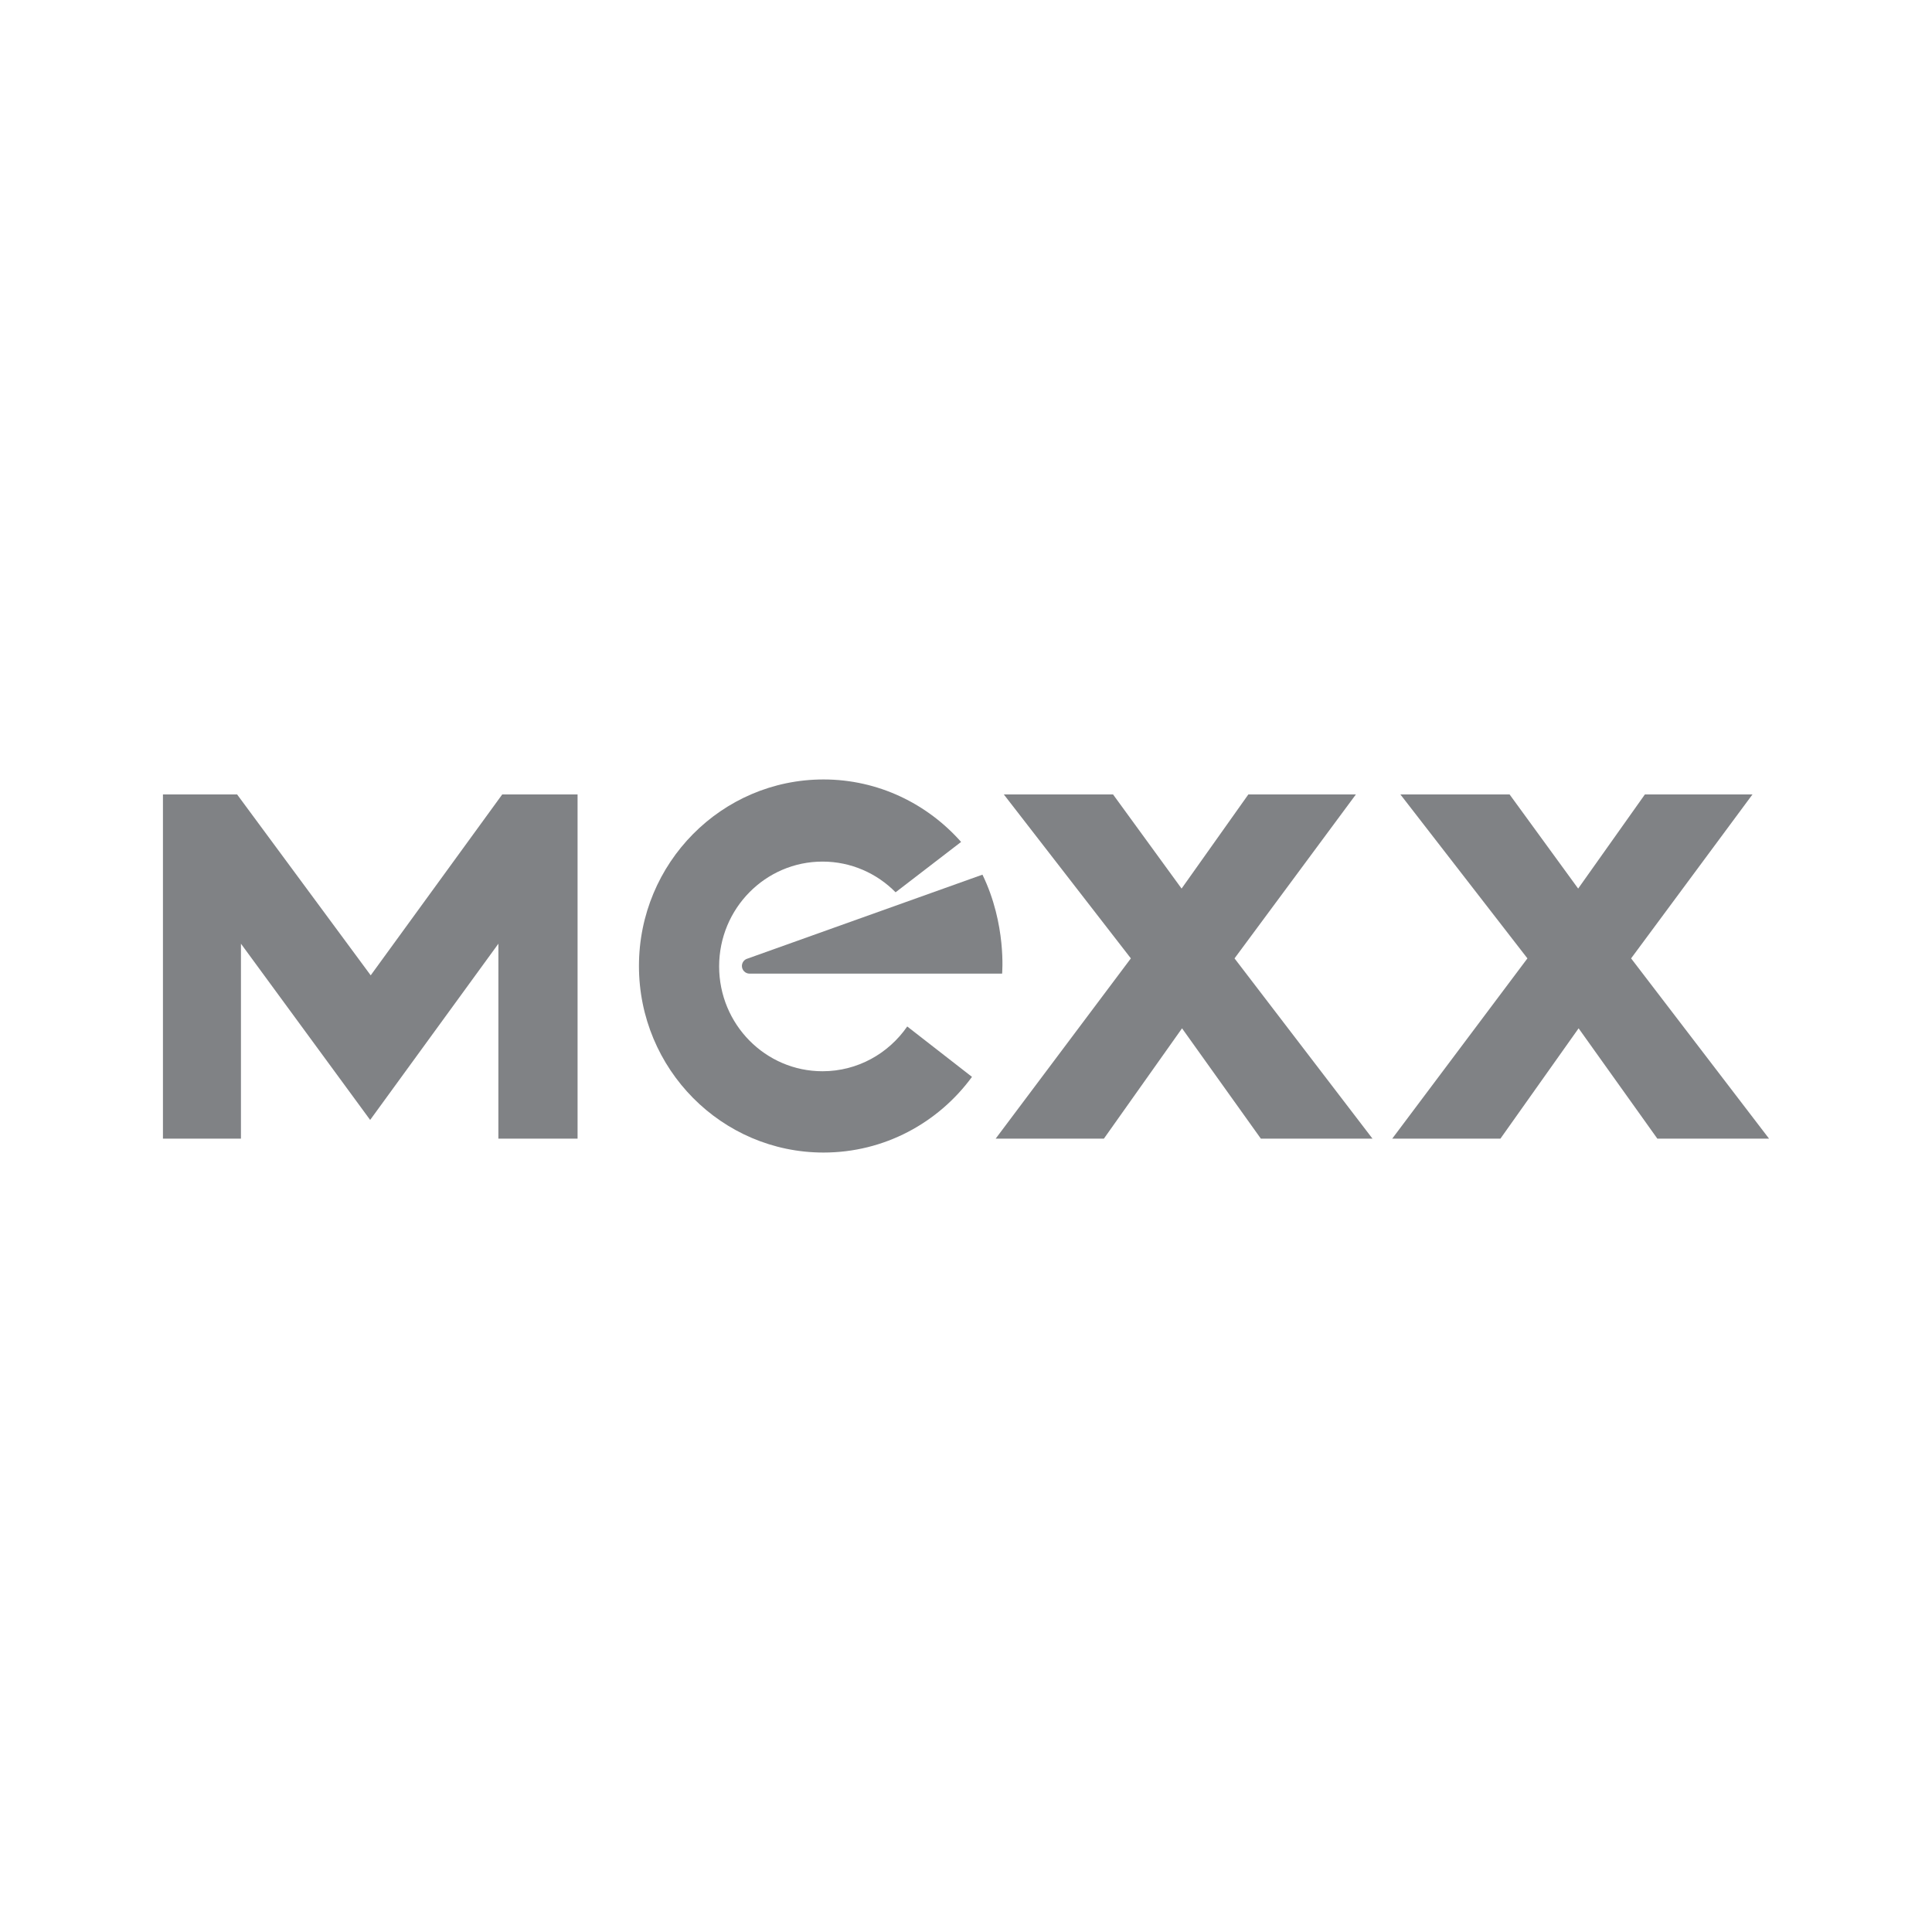 <?xml version="1.0" encoding="utf-8"?>
<!-- Generator: Adobe Illustrator 13.0.0, SVG Export Plug-In . SVG Version: 6.00 Build 14948)  -->
<!DOCTYPE svg PUBLIC "-//W3C//DTD SVG 1.0//EN" "http://www.w3.org/TR/2001/REC-SVG-20010904/DTD/svg10.dtd">
<svg version="1.0" id="Layer_1" xmlns="http://www.w3.org/2000/svg" xmlns:xlink="http://www.w3.org/1999/xlink" x="0px" y="0px"
	 width="192.756px" height="192.756px" viewBox="0 0 192.756 192.756" enable-background="new 0 0 192.756 192.756"
	 xml:space="preserve">
<g>
	<polygon fill-rule="evenodd" clip-rule="evenodd" fill="#FFFFFF" points="0,0 192.756,0 192.756,192.756 0,192.756 0,0 	"/>
	<polygon fill-rule="evenodd" clip-rule="evenodd" fill="#808285" points="138.903,113.602 149.698,113.602 157.498,102.596 
		165.354,113.602 176.498,113.602 162.735,95.618 174.845,79.261 164.111,79.261 157.453,88.653 150.611,79.26 139.717,79.261 
		152.391,95.618 138.903,113.602 	"/>
	<path fill-rule="evenodd" clip-rule="evenodd" fill="#808285" d="M95.889,84c-3.371-3.809-8.271-6.234-13.725-6.234
		c-10.17,0-18.415,8.333-18.415,18.611c0,10.28,8.245,18.613,18.415,18.613c6.072,0,11.456-2.97,14.812-7.551l-6.461-5.028
		c-1.866,2.7-4.956,4.467-8.453,4.467c-5.696,0-10.314-4.684-10.314-10.459c0-5.776,4.618-10.458,10.314-10.458
		c2.845,0,5.425,1.17,7.291,3.062L95.889,84L95.889,84z"/>
	<path fill-rule="evenodd" clip-rule="evenodd" fill="#808285" d="M74.786,97.14c-0.422,0-0.765-0.343-0.765-0.764
		c0-0.351,0.236-0.646,0.556-0.735l23.443-8.376c2.409,4.95,1.961,9.875,1.961,9.875H74.786L74.786,97.14z"/>
	<polygon fill-rule="evenodd" clip-rule="evenodd" fill="#808285" points="49.725,94.154 49.723,113.602 57.625,113.602 
		57.624,79.261 50.108,79.261 36.985,97.309 23.655,79.26 16.257,79.261 16.257,113.602 24.039,113.602 24.04,94.154 36.93,111.736 
		49.725,94.154 	"/>
	<polygon fill-rule="evenodd" clip-rule="evenodd" fill="#808285" points="99.339,113.602 110.136,113.602 117.932,102.596 
		125.794,113.602 136.934,113.602 123.169,95.618 135.278,79.261 124.548,79.261 117.887,88.653 111.048,79.26 100.151,79.261 
		112.826,95.618 99.339,113.602 	"/>
</g>
</svg>
